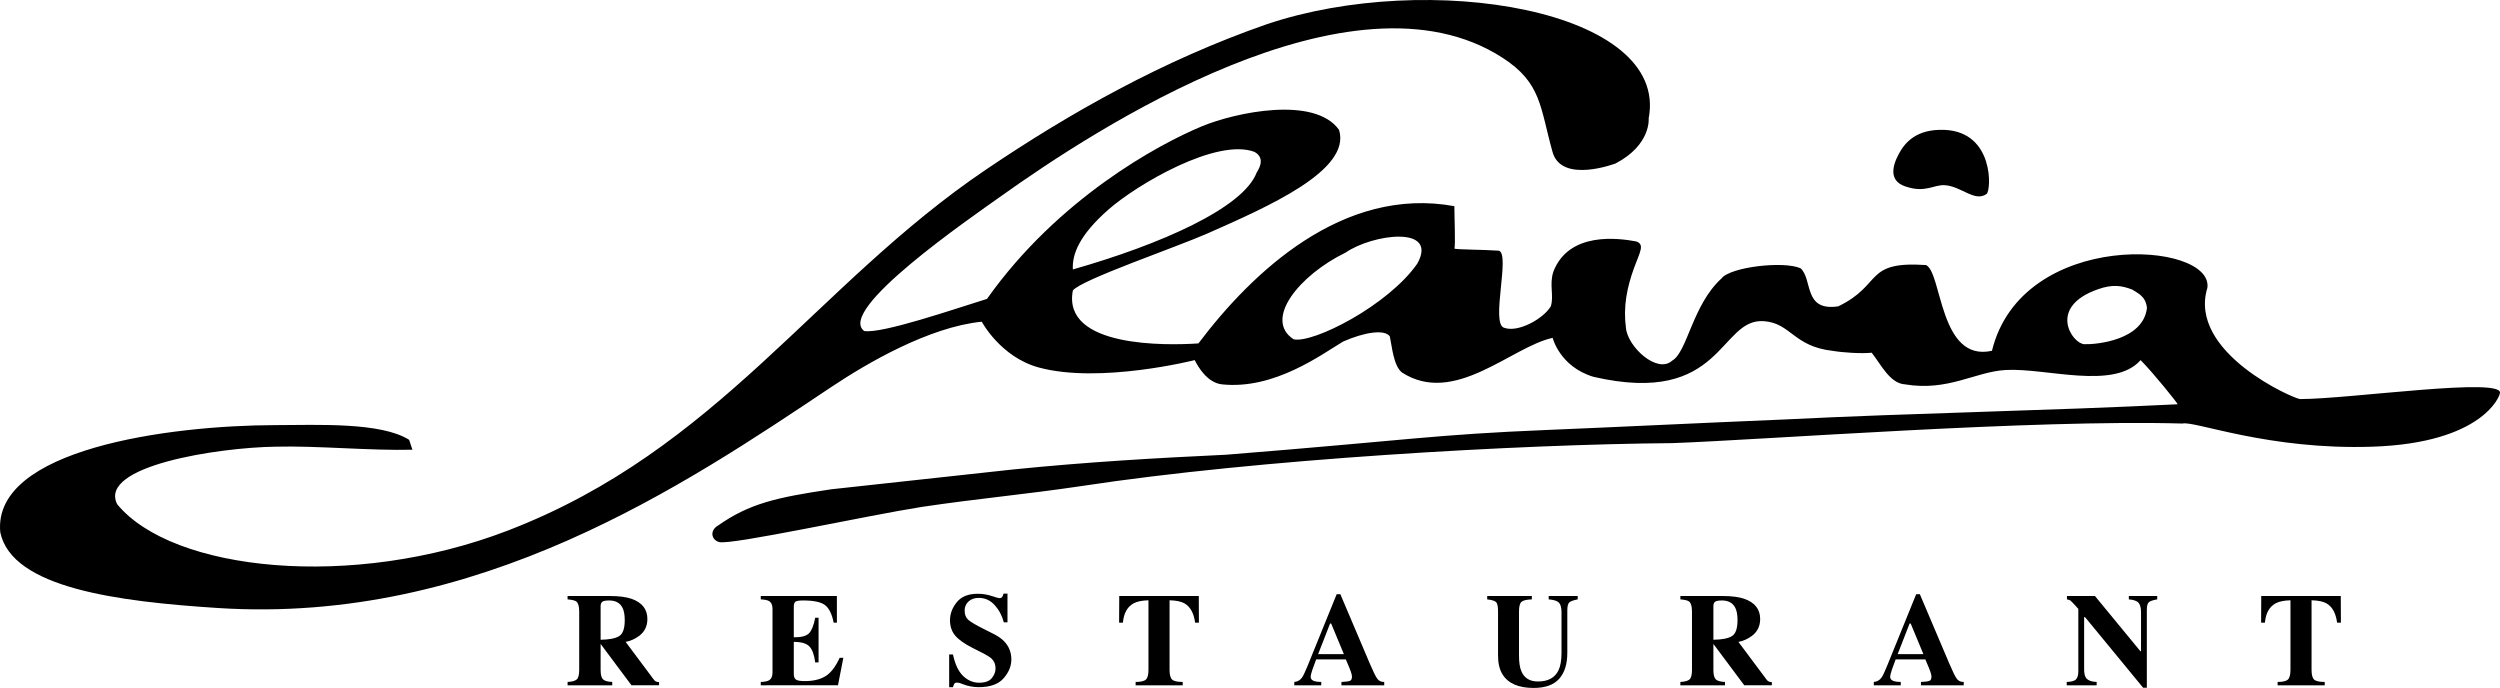 <?xml version="1.0" encoding="utf-8"?>
<!DOCTYPE svg PUBLIC "-//W3C//DTD SVG 1.1//EN" "http://www.w3.org/Graphics/SVG/1.1/DTD/svg11.dtd">
<svg version="1.1" id="Layer_1" xmlns="http://www.w3.org/2000/svg" xmlns:xlink="http://www.w3.org/1999/xlink" x="0px" y="0px"
	 width="832.618px" height="229.118px" viewBox="0 0 832.618 229.118" enable-background="new 0 0 832.618 229.118"
	 xml:space="preserve">
<g>
	<defs>
		<rect id="SVGID_1_" width="832.618" height="229.118"/>
	</defs>
	<clipPath id="SVGID_2_">
		<use xlink:href="#SVGID_1_"  overflow="visible"/>
	</clipPath>
	<path clip-path="url(#SVGID_2_)" fill="#000000" d="M766.046,132.909c-1.86,0-37.521-15.485-30.88-37.063
		c2.06-15.672-61.771-19.766-71.75,20.981c-17.562,3.923-16.591-26.071-21.961-28.555c-20.75-1.386-14.229,6.495-29.223,13.752
		c-11.673,1.747-8.46-8.85-12.517-12.654c-5.569-2.538-23.497-0.482-26.398,3.388c-9.711,8.857-11.354,24.551-16.431,27.367
		c-4.914,4.504-14.885-4.652-15.372-10.984c-0.938-6.909,0.303-13.382,2.772-20.09c2-5.358,3.521-7.655,0.616-8.647
		c-5.651-1.045-22.321-3.456-27.556,10.066c-1.448,4.396,0.275,7.919-0.855,11.552c-2.458,4.116-10.893,8.888-15.616,7.119
		c-4.419-1.493,2.183-24.534-1.679-25.648c-4.755-0.363-14.428-0.342-14.794-0.709c0.366-1.466-0.03-10.651-0.03-14.117
		c-37.062-6.795-67.354,21.982-85.238,45.706c-10.574,0.711-45.471,1.469-41.823-17.619c2.65-3.546,34.669-14.498,44.904-19.029
		c19.904-8.821,47.948-20.985,43.749-34.479c-8.17-11.442-34.593-5.78-45.702-1.169c-14.507,6.022-47.912,24.108-71.545,57.471
		c-10.614,3.294-35.063,11.702-40.903,10.692c-9.325-6.971,35.058-37.412,45.675-44.977
		c30.744-21.915,116.778-78.443,166.944-46.012c13.021,8.417,12.439,16.427,16.674,31.5c3.092,10.502,20.957,3.69,20.957,3.69
		C549.97,48.218,549.09,39.41,549.09,39.41c6.932-36.219-73.437-49.492-127.283-31.308c-34.418,11.966-65.388,29.433-93.352,48.323
		c-57.014,38.505-89.01,93.234-159.32,120.278c-51.886,19.958-111.756,13.572-130.113-8.779
		c-6.385-12.773,33.597-18.869,52.683-19.158c13.911-0.367,31.74,1.375,45.656,1.01c-0.365-1.1-0.733-2.195-1.098-3.293
		c-9.359-5.939-30.572-4.934-44.558-4.898c-35.486,0.08-94.188,7.98-91.623,35.646c3.815,18.631,39.139,23.112,72.482,25.263
		c86.88,5.6,155.539-41.032,204.271-73.582c11.973-8,32.619-20.017,50.144-21.772c0,0,6.246,11.807,19.036,15.266
		c20.358,5.5,51.883-2.472,51.883-2.472c1.104,2.212,4.193,7.57,9.107,8.079c17.454,1.806,33.081-9.945,40.306-14.253
		c7.012-3.101,13.865-4.198,15.568-1.714c0.731,3.299,1.185,9.633,3.99,11.977c17.504,11.357,36.524-8.549,50.238-11.499
		c0,0,2.369,9.602,13.59,12.972c43.295,10,41.765-19.699,56.827-18.53c8.983,0.696,9.795,8.43,22.854,9.883
		c3.388,0.584,9.678,0.984,12.977,0.618c3.151,3.946,6.05,10.245,11.141,10.546c14.37,2.396,23.341-4.227,33.529-4.791
		c13.411-0.74,36.031,6.791,44.901-3.285c4.029,4.025,12.34,14.335,12.34,14.701c-43.93,2.195-87.01,2.871-130.937,5.066
		c-29.648,1.232-54.356,2.471-78.769,3.477c-38.402,1.582-45.385,3.316-107.154,8.258c-23.426,1.1-46.231,2.416-71.167,4.931
		c-20.137,2.192-40.272,4.39-60.405,6.585c-18.333,2.741-27.216,4.717-37.772,12.127c-2.68,1.562-2.233,4.691,0.432,5.443
		c3.925,1.109,49-8.788,67.493-11.7c19.765-2.931,33.55-4.037,53.31-6.963c58.55-8.938,145.681-13.892,196.589-14.28
		c30.746-1.098,119.959-7.966,170.008-6.525c3.951-0.99,28.571,8.877,63.26,7.711c36.7-1.233,42.392-16.928,42.392-17.662
		C834.836,125.327,782.524,132.909,766.046,132.909 M369.076,69.87c9.638-8.505,36.235-24.058,48.766-19.268
		c3.972,2.268,1.032,6.189,0.666,6.92c-4.499,11.762-31.903,23.863-61.196,32.215C357.032,84.684,359.432,78.377,369.076,69.87
		 M430.807,112.993c-10.056-6.647,1.957-21.376,17.316-28.857c9.084-6.241,31.067-9.161,23.896,3.68
		C462.312,101.749,437.24,114.498,430.807,112.993 M694.166,114.633c-4.062-0.21-12.37-12.405,4.58-18.305
		c4.689-1.662,7.789-1.299,11.488,0.153c1.46,1.098,4.391,1.966,4.801,6.073C713.846,113.27,698.285,114.785,694.166,114.633"/>
	<path clip-path="url(#SVGID_2_)" fill="#000000" d="M647.605,43.257c16.62,0.667,15.59,20.193,14.029,21.33
		c-3.909,2.842-8.389-2.541-13.909-2.909c-3.75-0.25-6.5,2.752-13.301,0.358c-5.239-1.842-4.34-6.532-1.979-10.874
		C634.425,47.539,638.195,42.877,647.605,43.257"/>
	<path clip-path="url(#SVGID_2_)" fill="#000000" d="M189.035,227.12c1.489-0.071,2.507-0.351,3.051-0.838
		c0.544-0.486,0.816-1.547,0.816-3.18v-19.465c0-1.695-0.322-2.8-0.966-3.312c-0.43-0.342-1.397-0.577-2.901-0.705v-1.117h14.158
		c2.936,0,5.314,0.309,7.133,0.924c3.524,1.246,5.285,3.488,5.285,6.725c0,2.393-0.922,4.275-2.767,5.65
		c-1.411,1.031-2.903,1.69-4.479,1.977l9.35,12.525c0.244,0.344,0.502,0.569,0.774,0.677s0.609,0.176,1.01,0.204v1.053h-9.181
		l-10.265-13.75h-0.018v8.615c0,1.547,0.258,2.589,0.774,3.126c0.515,0.537,1.547,0.835,3.093,0.892v1.117h-14.867V227.12z
		 M206.212,211.855c1.239-0.766,1.858-2.538,1.858-5.317c0-1.704-0.236-3.051-0.709-4.039c-0.816-1.676-2.306-2.514-4.468-2.514
		c-1.175,0-1.945,0.147-2.31,0.44c-0.365,0.294-0.548,0.777-0.548,1.45v11.193C202.914,213.026,204.973,212.622,206.212,211.855"/>
	<path clip-path="url(#SVGID_2_)" fill="#000000" d="M253.371,228.237v-1.117c1.26-0.043,2.155-0.215,2.686-0.516
		c0.816-0.458,1.224-1.317,1.224-2.578v-21.312c0-1.28-0.423-2.141-1.267-2.582c-0.488-0.27-1.369-0.44-2.643-0.512v-1.117h25.352
		v8.873h-1.075c-0.558-2.836-1.507-4.776-2.846-5.822c-1.34-1.046-3.778-1.568-7.316-1.568c-1.346,0-2.202,0.14-2.567,0.419
		c-0.365,0.279-0.548,0.835-0.548,1.665v10.184c2.506,0.029,4.204-0.426,5.092-1.364c0.887-0.938,1.568-2.653,2.041-5.146h1.117
		v14.867h-1.117c-0.316-2.506-0.956-4.271-1.923-5.296c-0.967-1.023-2.704-1.536-5.21-1.536v10.656c0,0.932,0.24,1.565,0.72,1.901
		c0.479,0.337,1.464,0.505,2.954,0.505c2.807,0,5.098-0.544,6.875-1.633c1.776-1.088,3.351-3.129,4.726-6.123h1.225l-1.783,9.152
		H253.371z"/>
	<path clip-path="url(#SVGID_2_)" fill="#000000" d="M316.117,217.968h1.268c0.7,3.288,1.831,5.678,3.392,7.171
		c1.562,1.493,3.351,2.239,5.367,2.239c1.961,0,3.354-0.513,4.181-1.537c0.826-1.025,1.239-2.104,1.239-3.236
		c0-1.318-0.431-2.394-1.294-3.225c-0.57-0.545-1.727-1.254-3.469-2.129l-2.802-1.419c-2.782-1.404-4.744-2.795-5.888-4.171
		c-1.143-1.376-1.715-3.074-1.715-5.096c0-2.149,0.757-4.156,2.272-6.02c1.513-1.863,3.834-2.795,6.961-2.795
		c1.592,0,3.131,0.244,4.617,0.73c1.485,0.487,2.334,0.73,2.546,0.73c0.478,0,0.809-0.141,0.992-0.419
		c0.184-0.279,0.332-0.647,0.444-1.106h1.311v9.582h-1.225c-0.574-2.22-1.586-4.132-3.034-5.736
		c-1.449-1.604-3.21-2.406-5.282-2.406c-1.456,0-2.608,0.405-3.454,1.215c-0.847,0.811-1.271,1.795-1.271,2.956
		c0,1.391,0.397,2.43,1.19,3.118c0.779,0.702,2.526,1.734,5.239,3.096l3.248,1.634c1.448,0.731,2.603,1.541,3.464,2.429
		c1.609,1.66,2.414,3.679,2.414,6.055c0,2.219-0.863,4.312-2.589,6.28c-1.726,1.968-4.491,2.952-8.295,2.952
		c-0.874,0-1.758-0.083-2.653-0.247c-0.894-0.165-1.778-0.419-2.652-0.763l-0.845-0.322c-0.198-0.057-0.387-0.104-0.571-0.14
		c-0.183-0.035-0.338-0.054-0.465-0.054c-0.451,0-0.761,0.133-0.93,0.397c-0.169,0.266-0.316,0.641-0.443,1.128h-1.268V217.968z"/>
	<path clip-path="url(#SVGID_2_)" fill="#000000" d="M372.761,198.503h26.49l0.043,8.873h-1.267
		c-0.416-3.174-1.605-5.321-3.567-6.442c-1.103-0.617-2.75-0.955-4.941-1.013V223.1c0,1.62,0.283,2.694,0.848,3.225
		c0.566,0.53,1.744,0.796,3.535,0.796v1.117h-15.684v-1.117c1.719,0,2.861-0.269,3.427-0.807c0.565-0.537,0.848-1.608,0.848-3.214
		v-23.179c-2.148,0.058-3.795,0.396-4.941,1.013c-2.105,1.149-3.294,3.298-3.566,6.442h-1.268L372.761,198.503z"/>
	<path clip-path="url(#SVGID_2_)" fill="#000000" d="M431.058,227.12c1.061-0.071,1.913-0.551,2.558-1.439
		c0.415-0.559,1.01-1.79,1.783-3.695l9.775-24.084h1.225l9.818,23.117c1.103,2.593,1.925,4.265,2.47,5.017s1.318,1.114,2.321,1.085
		v1.117h-14.244v-1.117c1.432-0.057,2.374-0.179,2.825-0.365c0.451-0.186,0.676-0.658,0.676-1.418c0-0.344-0.114-0.866-0.343-1.568
		c-0.144-0.415-0.337-0.916-0.581-1.504l-1.119-2.664h-9.879c-0.645,1.748-1.061,2.887-1.247,3.416
		c-0.387,1.132-0.581,1.955-0.581,2.471c0,0.631,0.422,1.089,1.269,1.375c0.501,0.158,1.253,0.244,2.256,0.258v1.117h-8.981V227.12z
		 M447.576,217.86l-4.232-10.184h-0.37l-3.971,10.184H447.576z"/>
	<path clip-path="url(#SVGID_2_)" fill="#000000" d="M510.175,198.503v1.117c-1.705,0.057-2.845,0.321-3.416,0.791
		c-0.573,0.47-0.859,1.545-0.859,3.227v14.744c0,2.238,0.265,3.968,0.795,5.187c0.959,2.268,2.799,3.401,5.521,3.401
		c3.38,0,5.664-1.254,6.854-3.763c0.658-1.377,0.988-3.305,0.988-5.785V203.96c0-1.575-0.29-2.66-0.87-3.255
		c-0.58-0.594-1.716-0.956-3.406-1.085v-1.117h9.668v1.117c-1.403,0.272-2.331,0.605-2.781,0.999
		c-0.451,0.395-0.678,1.3-0.678,2.718v14.072c0,3.739-0.901,6.625-2.707,8.658c-1.804,2.034-4.64,3.051-8.507,3.051
		c-5.057,0-8.516-1.512-10.377-4.537c-0.989-1.605-1.482-3.677-1.482-6.214v-14.729c0-1.652-0.22-2.692-0.655-3.12
		c-0.438-0.427-1.422-0.727-2.954-0.897v-1.117H510.175z"/>
	<path clip-path="url(#SVGID_2_)" fill="#000000" d="M559.644,227.12c1.488-0.071,2.506-0.351,3.051-0.838
		c0.544-0.486,0.815-1.547,0.815-3.18v-19.465c0-1.695-0.321-2.8-0.966-3.312c-0.43-0.342-1.396-0.577-2.9-0.705v-1.117h14.157
		c2.937,0,5.314,0.309,7.133,0.924c3.524,1.246,5.285,3.488,5.285,6.725c0,2.393-0.922,4.275-2.767,5.65
		c-1.41,1.031-2.903,1.69-4.479,1.977l9.352,12.525c0.243,0.344,0.501,0.569,0.772,0.677c0.272,0.107,0.609,0.176,1.011,0.204v1.053
		h-9.183l-10.263-13.75h-0.019v8.615c0,1.547,0.258,2.589,0.773,3.126c0.515,0.537,1.547,0.835,3.093,0.892v1.117h-14.866V227.12z
		 M576.82,211.855c1.238-0.766,1.857-2.538,1.857-5.317c0-1.704-0.235-3.051-0.709-4.039c-0.815-1.676-2.306-2.514-4.468-2.514
		c-1.175,0-1.945,0.147-2.31,0.44c-0.365,0.294-0.548,0.777-0.548,1.45v11.193C573.522,213.026,575.581,212.622,576.82,211.855"/>
	<path clip-path="url(#SVGID_2_)" fill="#000000" d="M624.063,227.12c1.061-0.071,1.913-0.551,2.558-1.439
		c0.415-0.559,1.01-1.79,1.782-3.695l9.776-24.084h1.224l9.819,23.117c1.103,2.593,1.925,4.265,2.47,5.017
		c0.544,0.752,1.318,1.114,2.321,1.085v1.117H639.77v-1.117c1.432-0.057,2.374-0.179,2.825-0.365
		c0.451-0.186,0.676-0.658,0.676-1.418c0-0.344-0.114-0.866-0.343-1.568c-0.144-0.415-0.337-0.916-0.581-1.504l-1.119-2.664h-9.879
		c-0.645,1.748-1.061,2.887-1.247,3.416c-0.387,1.132-0.581,1.955-0.581,2.471c0,0.631,0.422,1.089,1.269,1.375
		c0.501,0.158,1.253,0.244,2.256,0.258v1.117h-8.981V227.12z M640.582,217.86l-4.232-10.184h-0.37l-3.971,10.184H640.582z"/>
	<path clip-path="url(#SVGID_2_)" fill="#000000" d="M688.314,227.12c1.633-0.043,2.686-0.354,3.158-0.935
		c0.473-0.58,0.709-1.436,0.709-2.567v-20.84c-1.347-1.504-2.179-2.387-2.492-2.653c-0.315-0.265-0.745-0.433-1.289-0.505v-1.117
		h9.324l15.125,18.383h0.215V203.96c0-1.489-0.271-2.553-0.813-3.19c-0.541-0.637-1.624-1.021-3.248-1.149v-1.117h9.454v1.117
		c-1.375,0.229-2.296,0.534-2.761,0.918c-0.466,0.385-0.698,1.246-0.698,2.584v25.932h-1.225l-19.357-23.525h-0.301v17.252
		c0,1.354,0.185,2.311,0.558,2.871c0.587,0.907,1.79,1.396,3.61,1.469v1.117h-9.969V227.12z"/>
	<path clip-path="url(#SVGID_2_)" fill="#000000" d="M753.101,198.503h26.49l0.043,8.873h-1.268
		c-0.416-3.174-1.604-5.321-3.566-6.442c-1.104-0.617-2.75-0.955-4.941-1.013V223.1c0,1.62,0.282,2.694,0.848,3.225
		c0.566,0.53,1.744,0.796,3.535,0.796v1.117h-15.684v-1.117c1.719,0,2.859-0.269,3.427-0.807c0.565-0.537,0.848-1.608,0.848-3.214
		v-23.179c-2.147,0.058-3.795,0.396-4.94,1.013c-2.105,1.149-3.295,3.298-3.566,6.442h-1.268L753.101,198.503z"/>
</g>
</svg>
